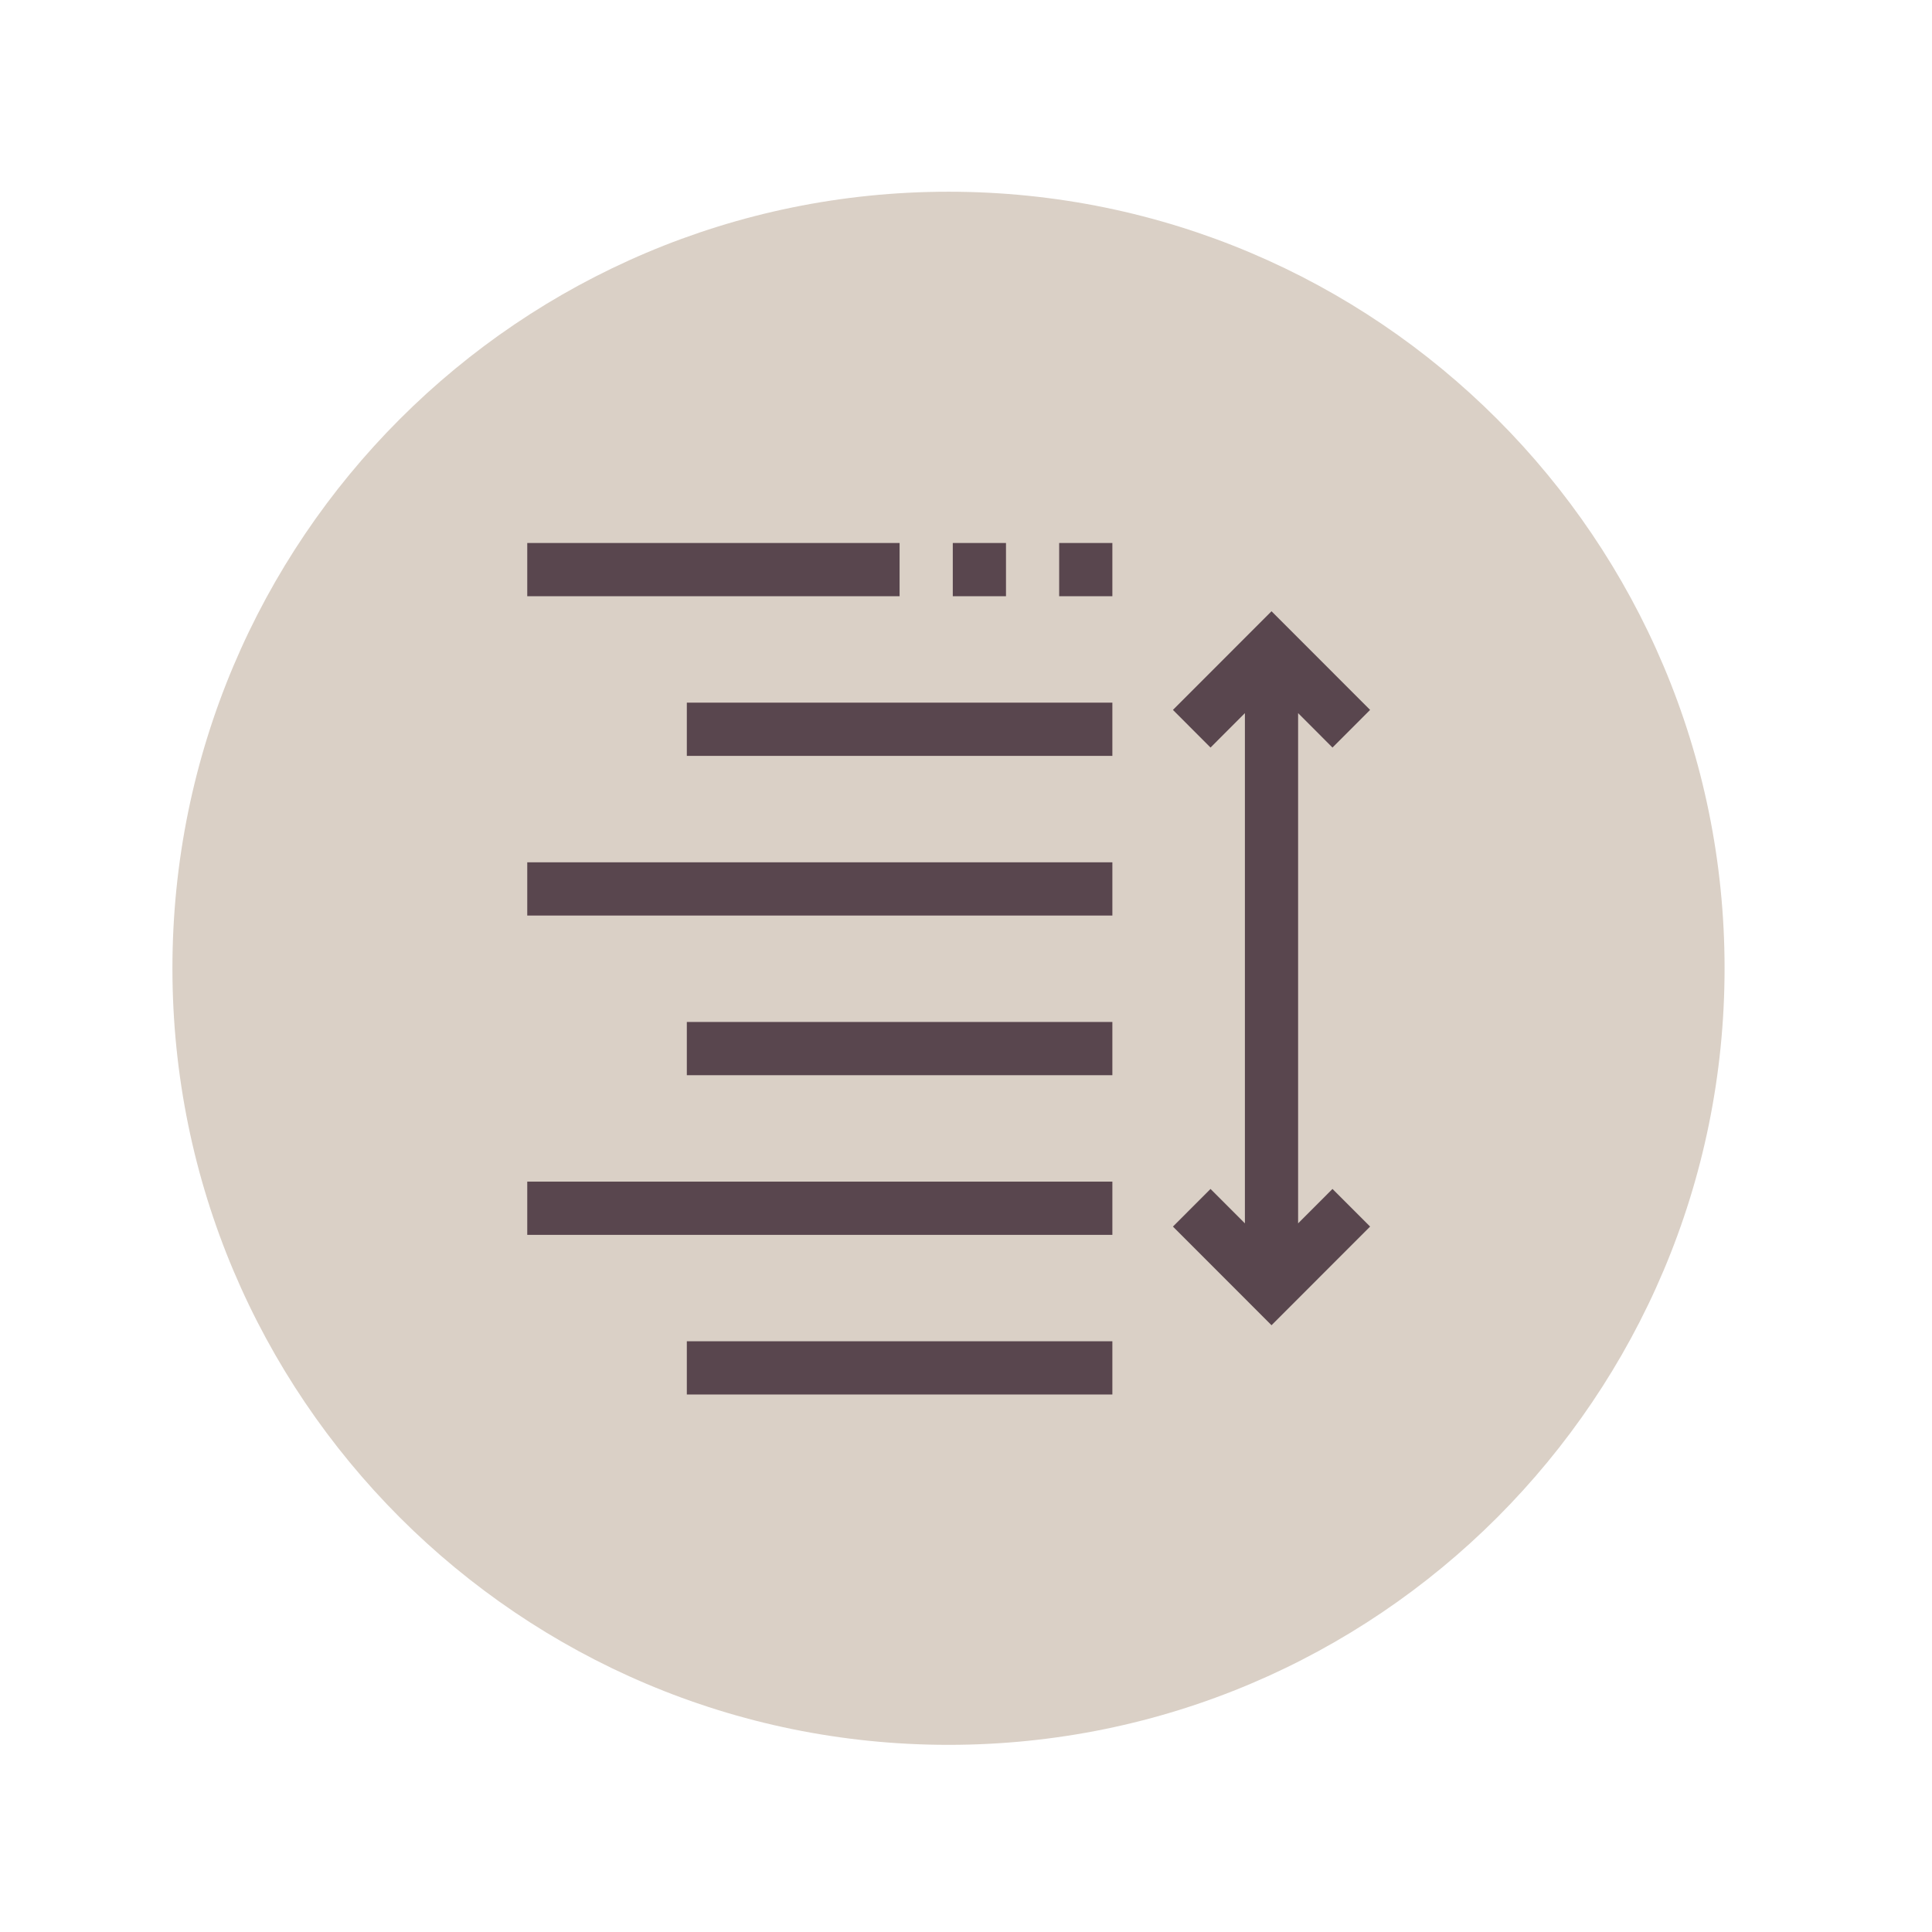 <?xml version="1.0" encoding="UTF-8" standalone="no"?>
<svg xmlns="http://www.w3.org/2000/svg" xmlns:xlink="http://www.w3.org/1999/xlink" xmlns:serif="http://www.serif.com/" viewBox="0 0 180 180" version="1.1" xml:space="preserve" style="fill-rule:evenodd;clip-rule:evenodd;stroke-linejoin:round;stroke-miterlimit:2;" width="180" height="180">
    <g transform="matrix(1,0,0,1,-7690,-3075)">
        <g id="Specification_Icon_11" transform="matrix(0.681,0,0,0.871,2644.12,2390.58)">
            <rect x="7407.16" y="785.997" width="264.233" height="206.715" style="fill:none;"></rect>
            <g transform="matrix(2.936,0,0,2.297,7539.28,806.294)">
                <path d="M0,72.326C19.972,72.326 36.163,56.135 36.163,36.163C36.163,16.191 19.972,0 0,0C-19.972,0 -36.163,16.191 -36.163,36.163C-36.163,56.135 -19.972,72.326 0,72.326" style="fill:rgb(218,208,198);fill-rule:nonzero;"></path>
            </g>
            <g transform="matrix(2.936,0,0,2.297,7587.11,862.067)">
                <path d="M0,23.76L0,0L1.602,1.603L3.355,-0.15L-1.239,-4.744L-5.833,-0.15L-4.081,1.603L-2.479,0L-2.479,23.76L-4.081,22.158L-5.833,23.91L-1.239,28.504L3.355,23.91L1.602,22.158L0,23.76Z" style="fill:rgb(89,70,78);fill-rule:nonzero;"></path>
            </g>
            <g transform="matrix(2.936,0,0,2.297,5196.14,25.255)">
                <rect x="778.443" y="356.384" width="17.35" height="2.479" style="fill:rgb(89,70,78);"></rect>
            </g>
            <g transform="matrix(2.936,0,0,2.297,5196.14,59.413)">
                <rect x="785.879" y="348.948" width="19.829" height="2.479" style="fill:rgb(89,70,78);"></rect>
            </g>
            <g transform="matrix(2.936,0,0,2.297,5196.14,93.572)">
                <rect x="778.443" y="341.512" width="27.265" height="2.479" style="fill:rgb(89,70,78);"></rect>
            </g>
            <g transform="matrix(2.936,0,0,2.297,5196.14,161.889)">
                <rect x="778.443" y="326.64" width="27.265" height="2.479" style="fill:rgb(89,70,78);"></rect>
            </g>
            <g transform="matrix(2.936,0,0,2.297,5196.14,127.73)">
                <rect x="785.879" y="334.076" width="19.829" height="2.479" style="fill:rgb(89,70,78);"></rect>
            </g>
            <g transform="matrix(2.936,0,0,2.297,5196.14,196.043)">
                <rect x="785.879" y="319.205" width="19.829" height="2.479" style="fill:rgb(89,70,78);"></rect>
            </g>
            <g transform="matrix(2.936,0,0,2.297,5196.14,25.255)">
                <rect x="803.229" y="356.384" width="2.479" height="2.479" style="fill:rgb(89,70,78);"></rect>
            </g>
            <g transform="matrix(2.936,0,0,2.297,5196.14,25.255)">
                <rect x="798.272" y="356.384" width="2.479" height="2.479" style="fill:rgb(89,70,78);"></rect>
            </g>
        </g>
    </g>
</svg>

